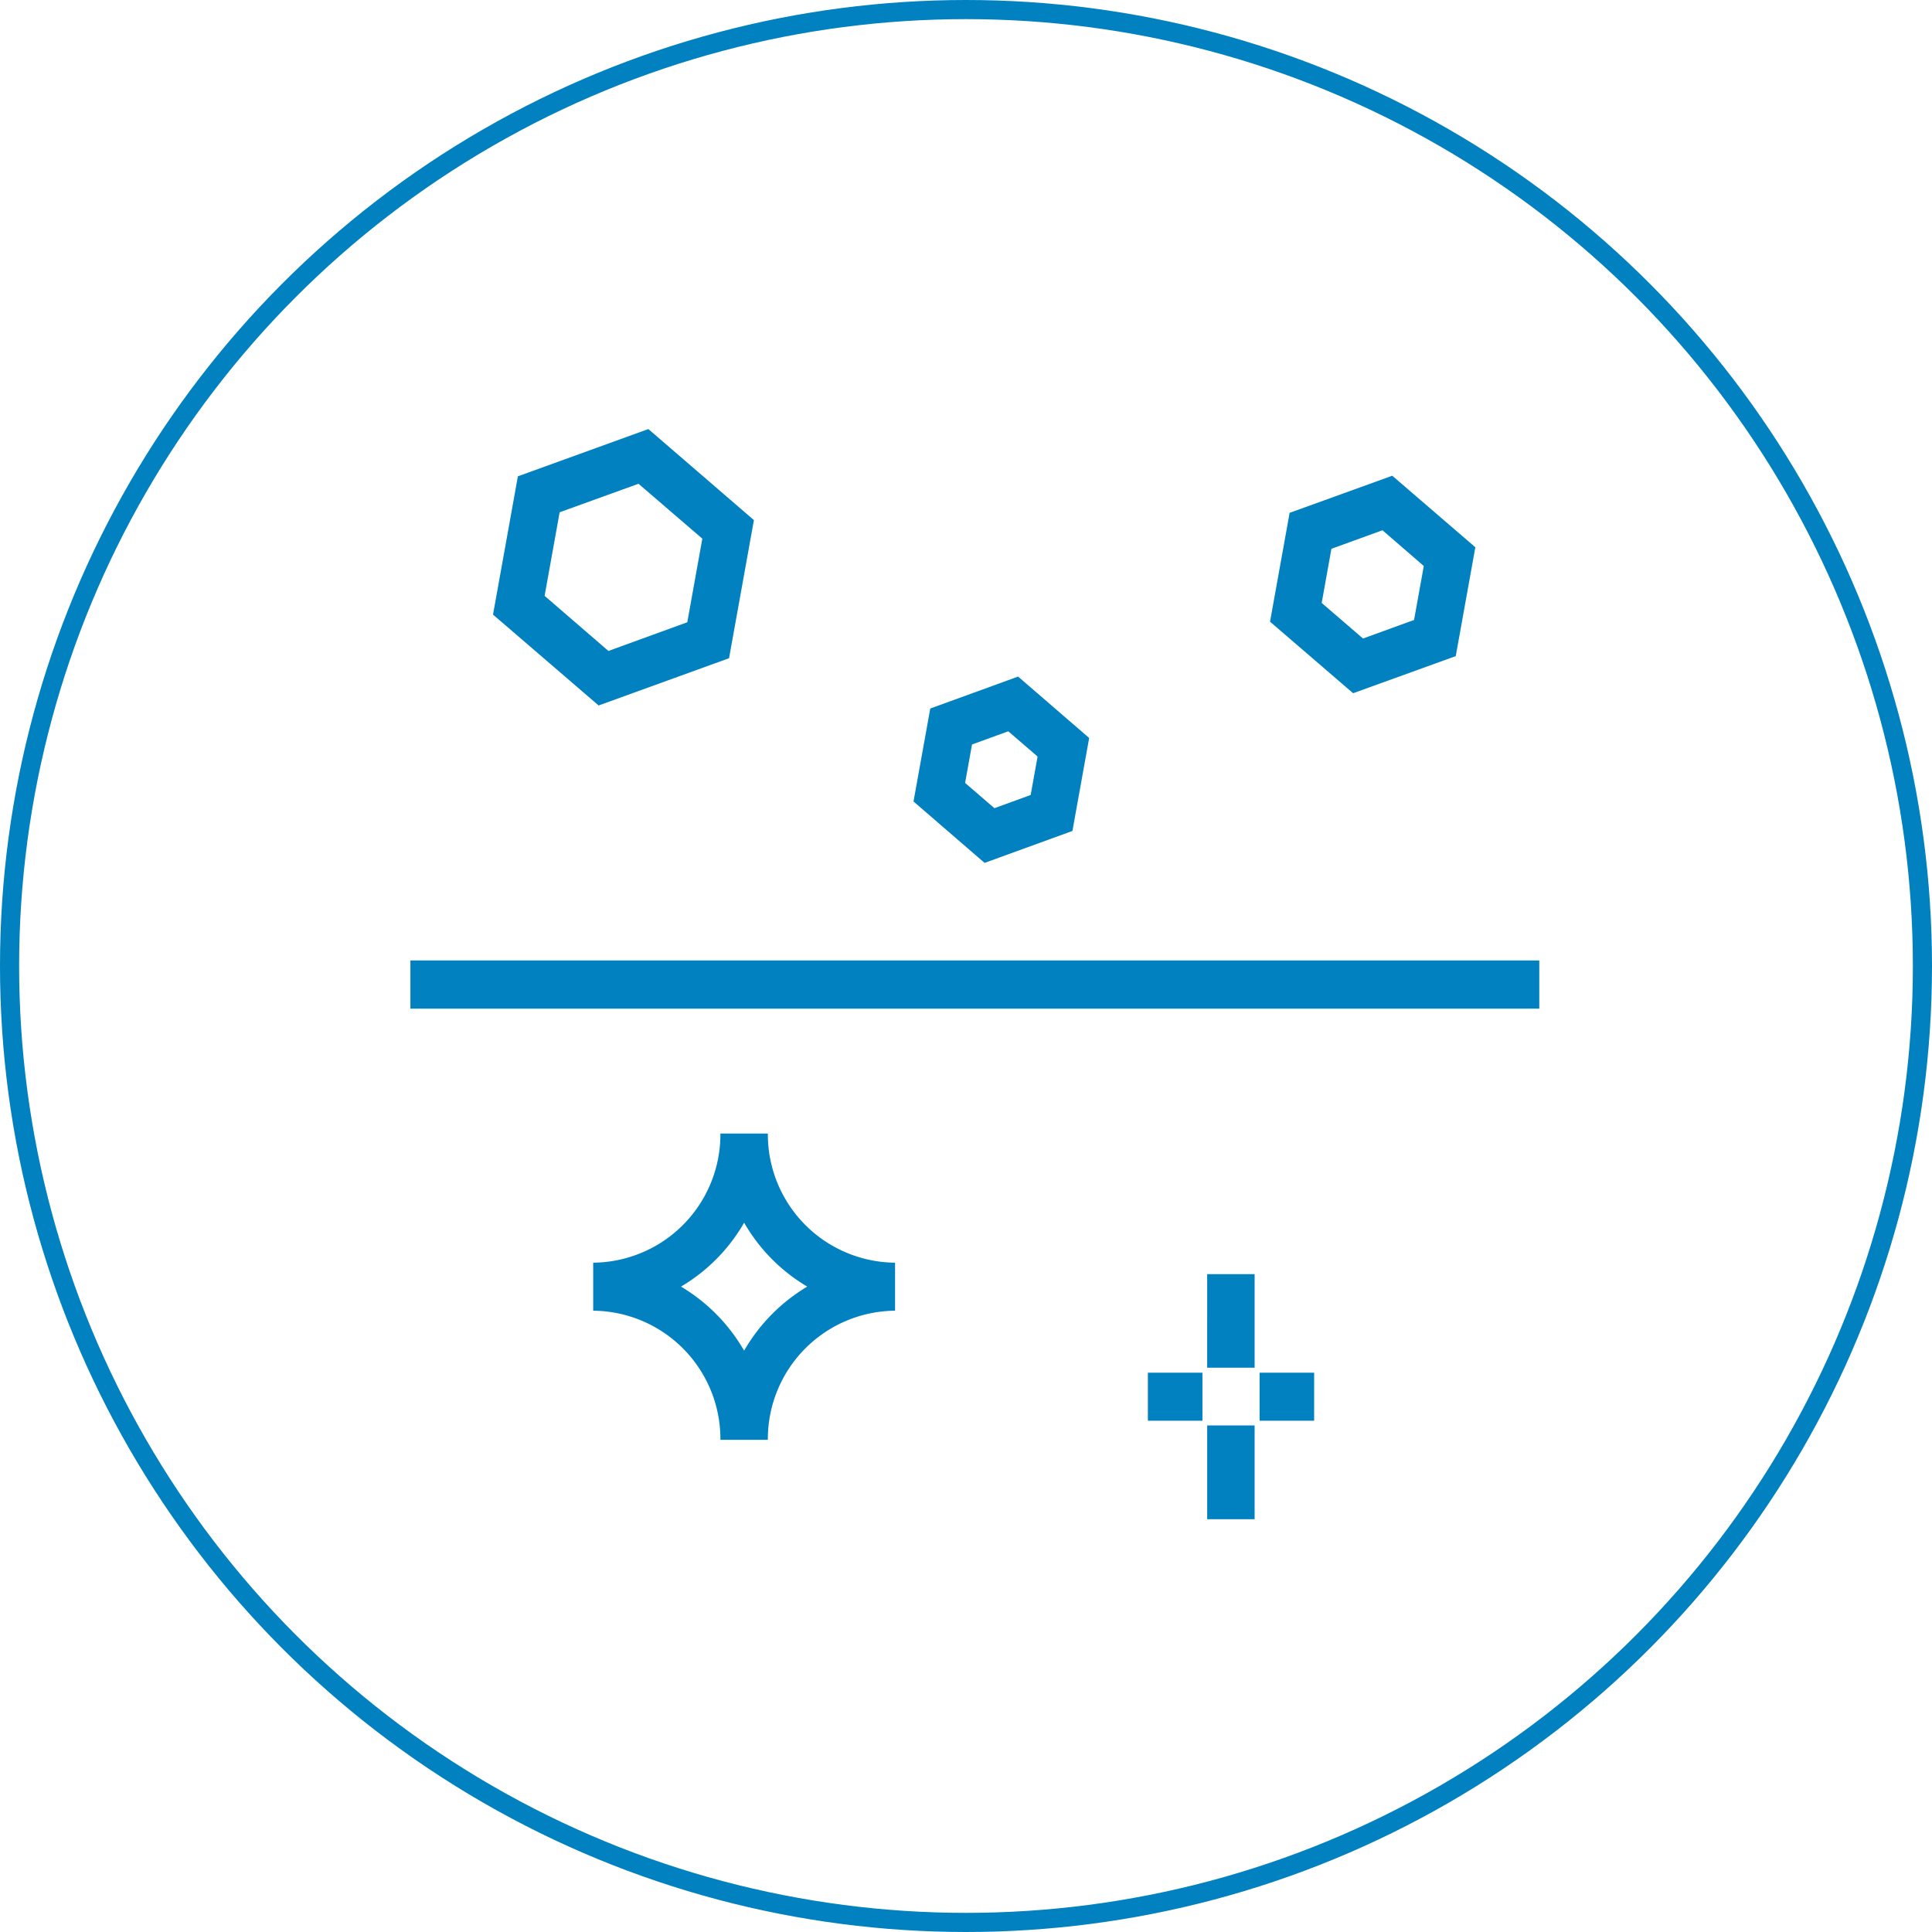 <svg id="グループ_3" data-name="グループ 3" xmlns="http://www.w3.org/2000/svg" width="101" height="101" viewBox="0 0 101 101">
  <defs>
    <style>
      .cls-1 {
        fill: none;
        stroke: #0181c0;
        stroke-linecap: round;
        stroke-width: 1px;
      }

      .cls-2 {
        fill: #0181c0;
        fill-rule: evenodd;
      }
    </style>
  </defs>
  <circle id="楕円形_1_のコピー_5" data-name="楕円形 1 のコピー 5" class="cls-1" cx="50.5" cy="50.5" r="50"/>
  <path id="シェイプ_22" data-name="シェイプ 22" class="cls-2" d="M439.641,1888.76h-2.48a6.709,6.709,0,0,1-6.65,6.75v2.51a6.709,6.709,0,0,1,6.65,6.75h2.48a6.71,6.71,0,0,1,6.651-6.75v-2.51A6.71,6.71,0,0,1,439.641,1888.76Zm-1.24,11.35a9.316,9.316,0,0,0-3.3-3.35,9.211,9.211,0,0,0,3.3-3.34,9.221,9.221,0,0,0,3.3,3.34A9.327,9.327,0,0,0,438.4,1900.11Zm26.942,3.66H468.2v-2.51h-2.852v2.51Zm-2.735-2.77h2.48v-4.89h-2.48V1901Zm0,7.92h2.48v-4.9h-2.48v4.9Zm-3.1-5.15h2.852v-2.51h-2.852v2.51Zm-21.895-39.86,1.3-7.22-5.519-4.76-6.82,2.47-1.3,7.23,5.52,4.75Zm-8.856-7.63,4.123-1.49,3.336,2.87-0.786,4.37-4.123,1.5-3.336-2.88Zm46.846,7.52,1.024-5.69-4.343-3.74-5.366,1.94-1.024,5.69,4.343,3.74Zm-6.5-5.61,2.669-.97,2.16,1.87-0.508,2.82-2.669.97-2.16-1.86Zm-13.539,14.75,0.875-4.86-3.716-3.21-4.591,1.67-0.876,4.86,3.716,3.21Zm-5.249-4.52,1.894-.69,1.533,1.32-0.361,2.01-1.895.69-1.533-1.32Zm-29.36,11.29v2.52h59.015v-2.52H420.952Z" transform="translate(-399.5 -1829.5)"/>
</svg>
